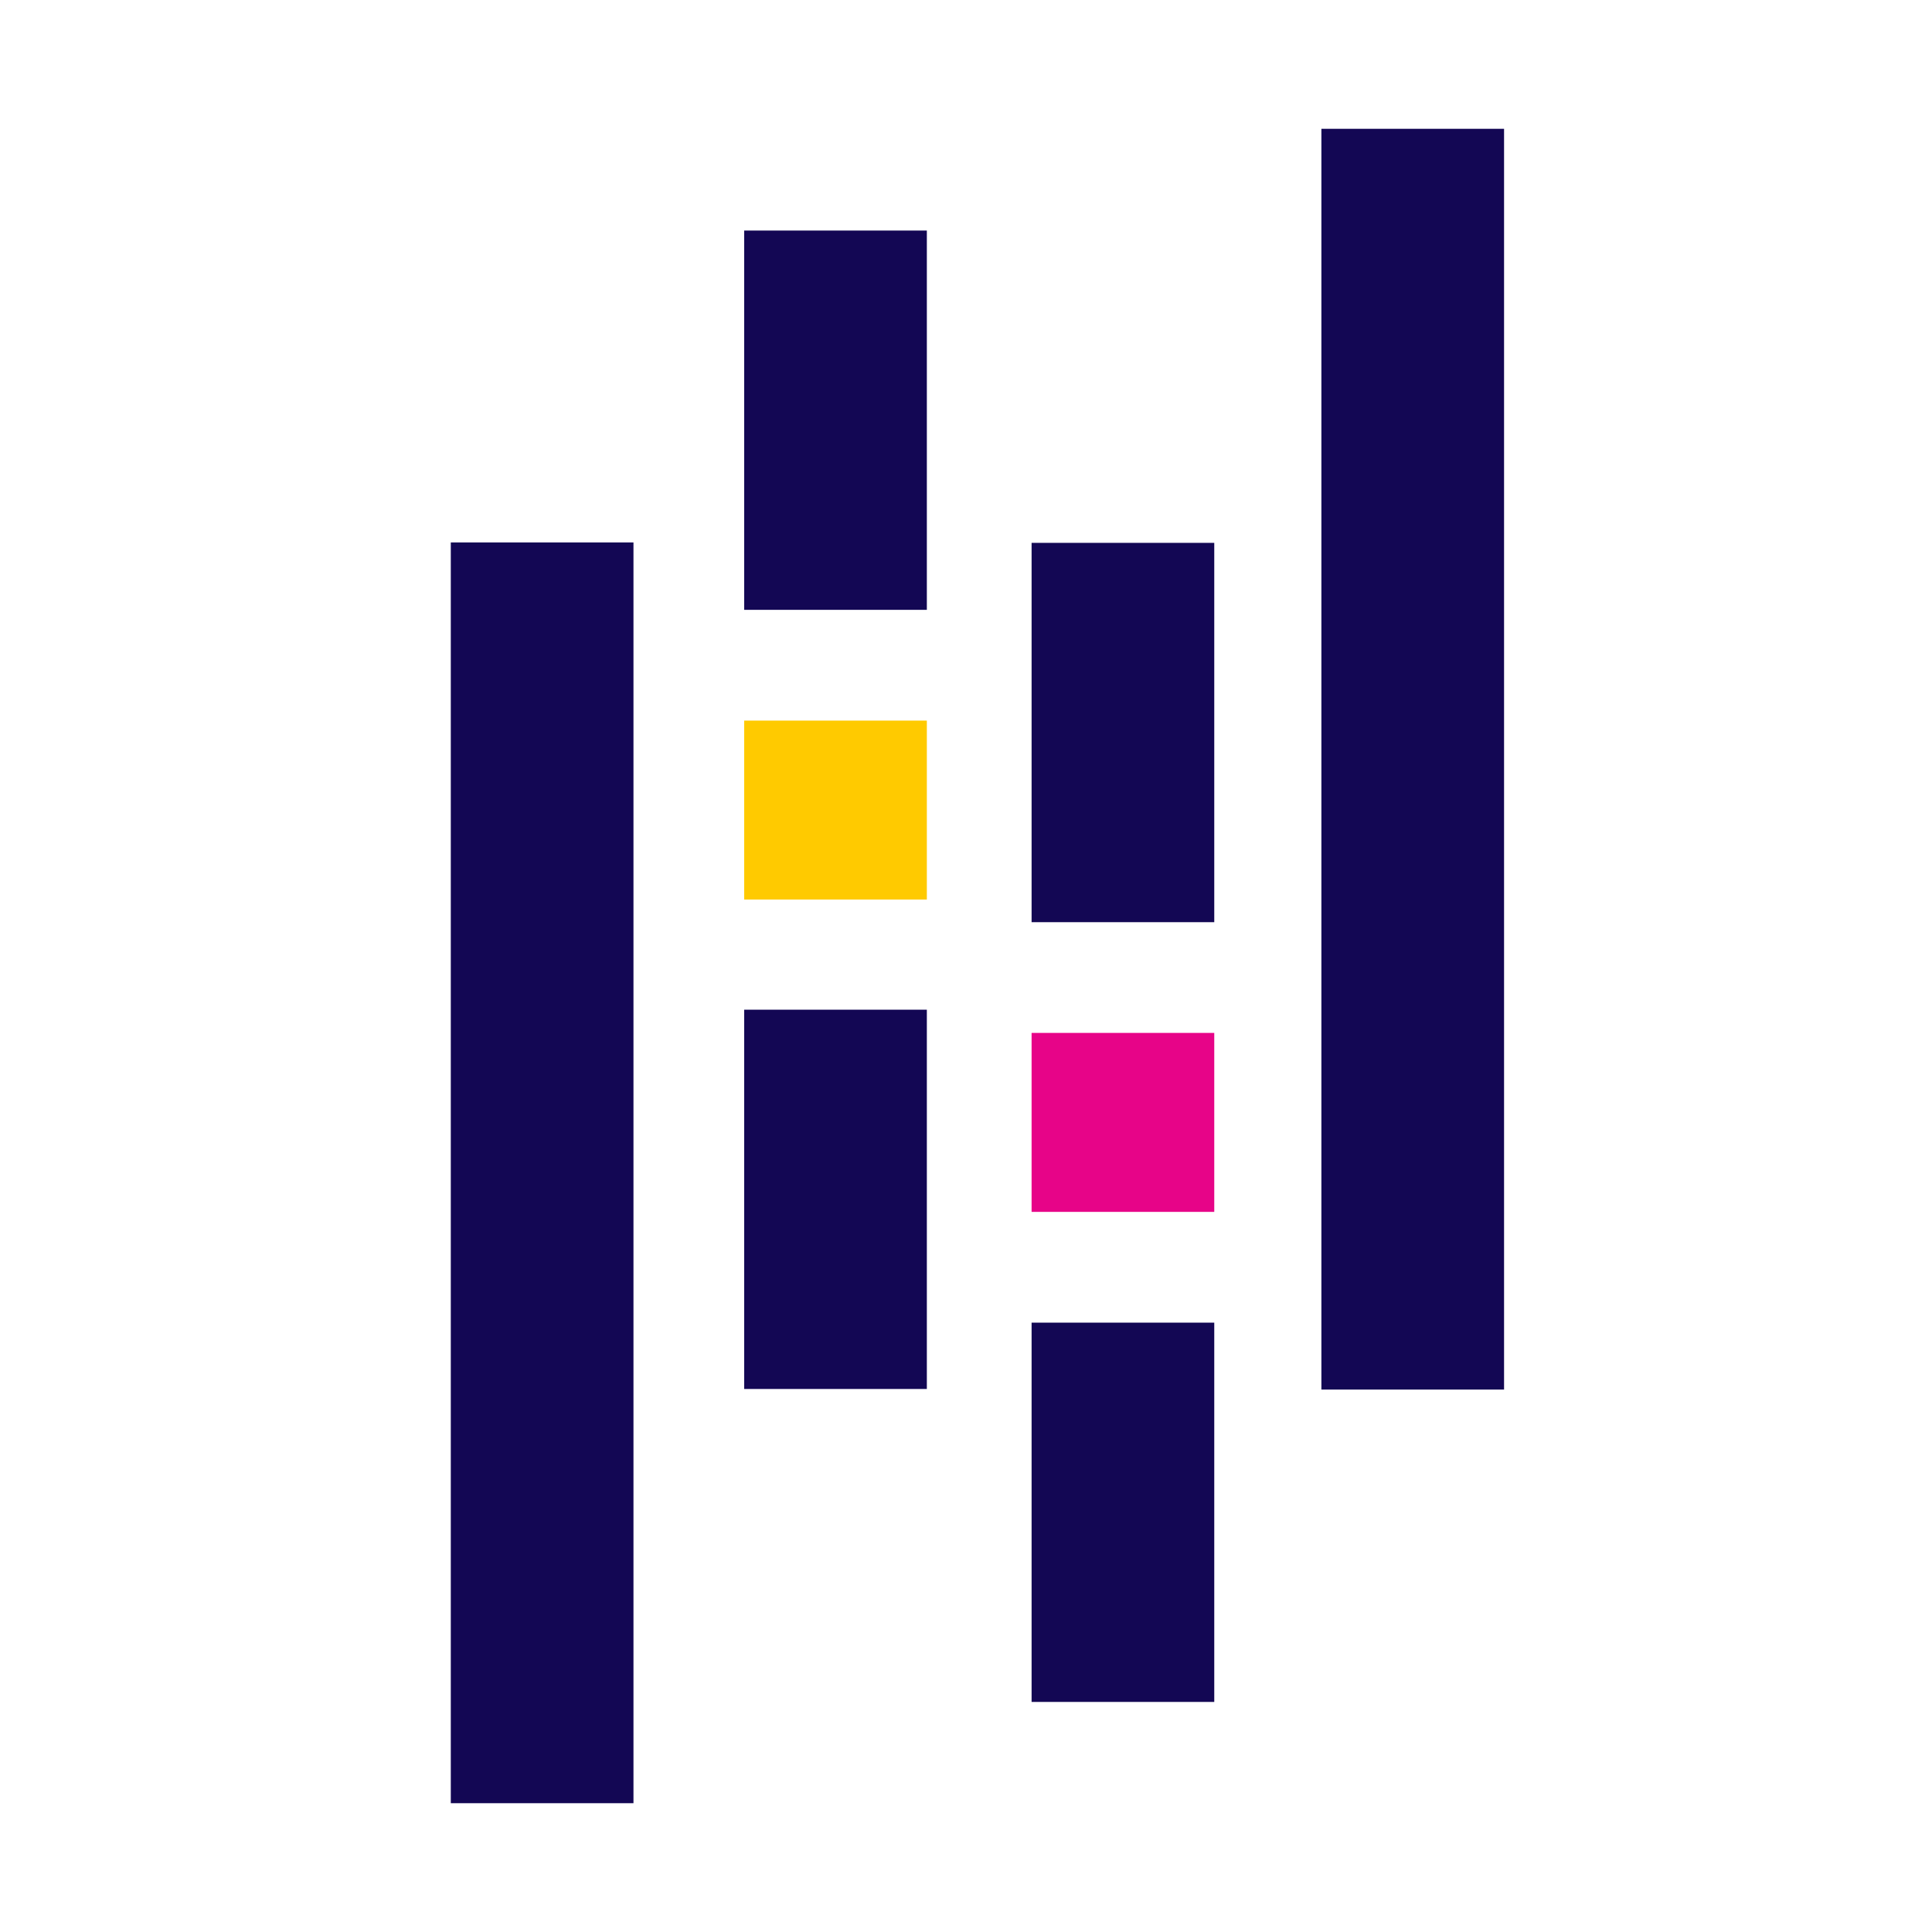<svg xmlns="http://www.w3.org/2000/svg" width="60" height="60" viewBox="0 0 60 60" fill="none"><g id="icon"><g id="Pandas_logo 1"><path id="Vector" d="M28.784 7.16H23.111V18.939H28.784V7.16Z" fill="#130754"></path><path id="Vector_2" d="M28.784 31.357H23.111V43.136H28.784V31.357Z" fill="#130754"></path><path id="Vector_3" d="M28.784 22.379H23.111V27.936H28.784V22.379Z" fill="#FFCA00"></path><path id="Vector_4" d="M19.673 16.846H14V56H19.673V16.846Z" fill="#130754"></path><path id="Vector_5" d="M37.71 41.076H32.037V52.855H37.71V41.076Z" fill="#130754"></path><path id="Vector_6" d="M37.71 16.859H32.037V28.639H37.71V16.859Z" fill="#130754"></path><path id="Vector_7" d="M37.71 32.078H32.037V37.636H37.71V32.078Z" fill="#E70488"></path><path id="Vector_8" d="M46.71 4H41.037V43.154H46.71V4Z" fill="#130754"></path></g></g></svg>